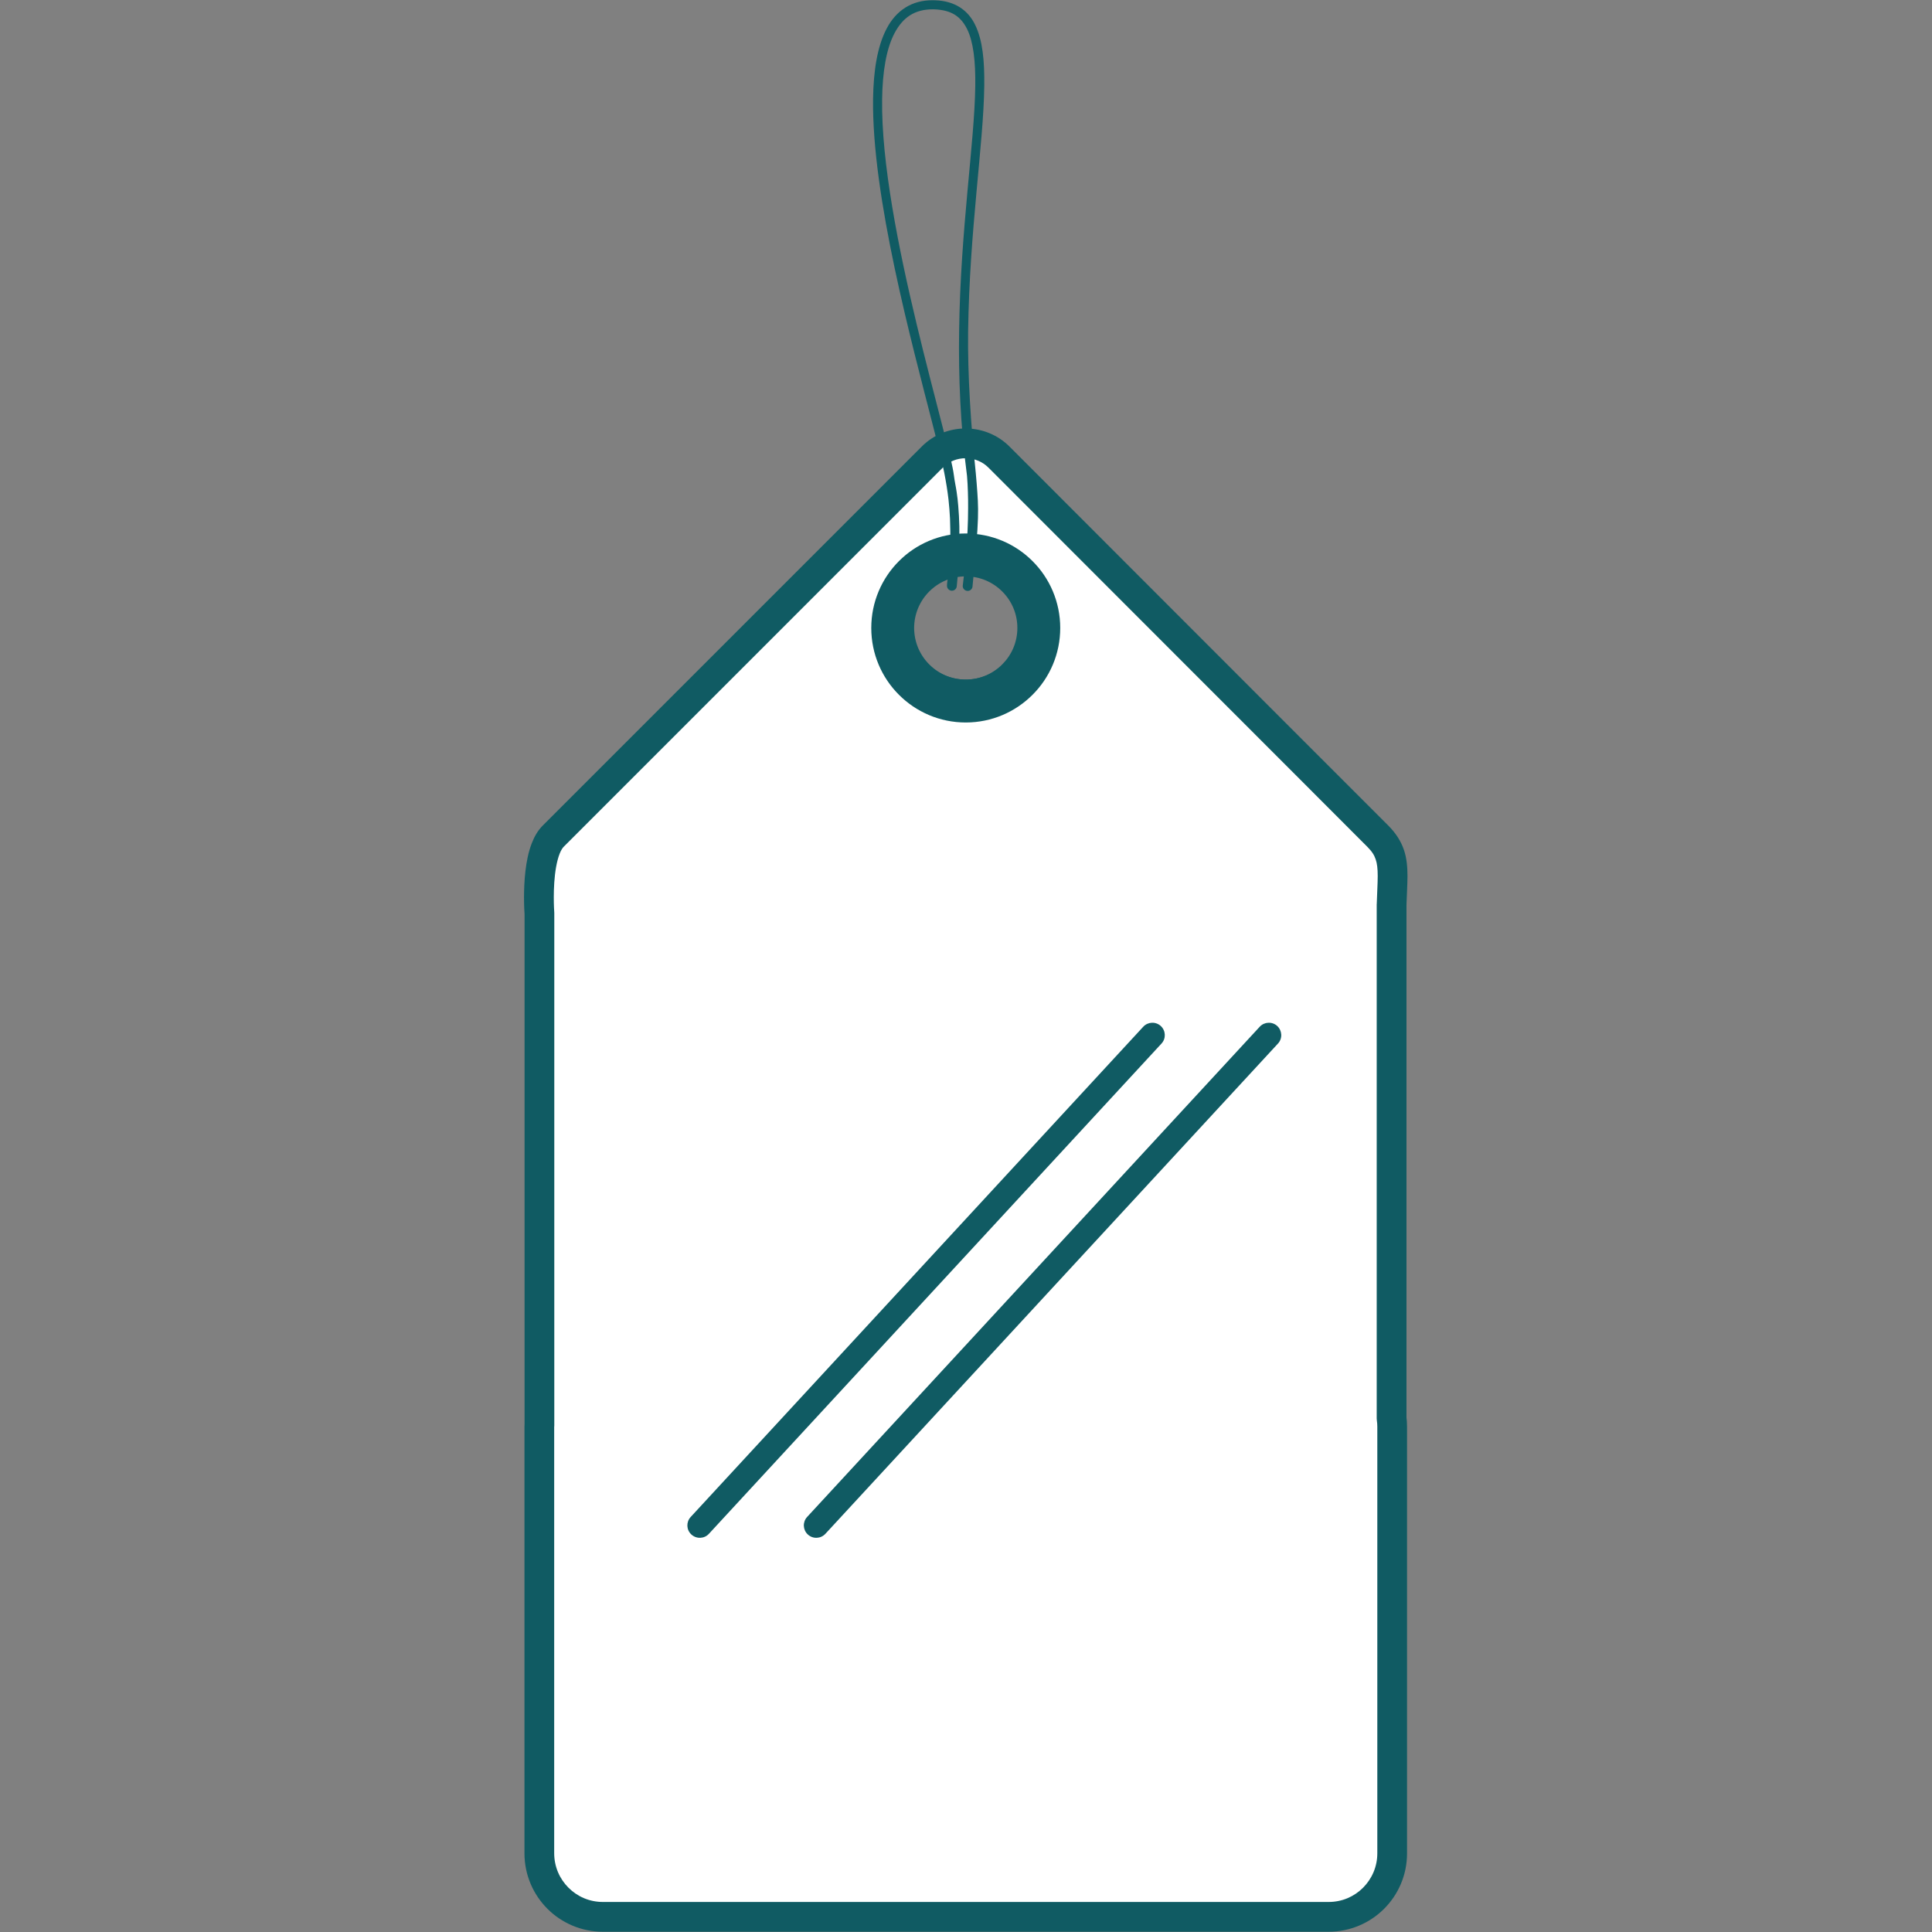 <svg xmlns="http://www.w3.org/2000/svg" xmlns:xlink="http://www.w3.org/1999/xlink" width="200" zoomAndPan="magnify" viewBox="0 0 150 150" height="200" preserveAspectRatio="xMidYMid meet" version="1.0"><rect x="0" y="0" width="150" height="150" fill="#808080" stroke="none"/><defs><clipPath id="8f2efda86d"><path d="M 40.688 33 L 109.688 33 L 109.688 150 L 40.688 150 Z M 40.688 33 " clip-rule="nonzero"/></clipPath></defs><path fill="#ffffff" d="M 73.926 43.359 C 73.98 43.348 74.031 43.344 74.086 43.336 C 74.199 43.316 74.309 43.297 74.422 43.285 C 74.609 43.266 74.797 43.258 74.988 43.254 C 75.078 43.254 75.168 43.266 75.258 43.27 C 78.074 43.414 80.312 45.734 80.312 48.586 C 80.312 51.531 77.926 53.918 74.98 53.918 C 72.035 53.918 69.648 51.531 69.648 48.586 C 69.648 46 71.488 43.852 73.926 43.359 Z M 108.043 75.453 L 108.043 70.211 C 108.129 67.629 108.398 66.348 106.977 64.922 L 101.238 59.184 L 77.559 35.488 C 76.875 34.805 75.988 34.453 75.09 34.426 C 74.113 34.391 73.129 34.742 72.383 35.488 L 42.949 64.922 C 41.523 66.348 41.879 70.895 41.879 70.895 L 41.879 110.617 C 41.879 110.668 41.871 110.711 41.871 110.762 L 41.871 143.891 C 41.871 146.617 44.082 148.824 46.809 148.824 L 103.152 148.824 C 105.879 148.824 108.09 146.617 108.09 143.891 L 108.09 110.762 C 108.09 110.547 108.07 110.336 108.043 110.129 L 108.043 75.453 " fill-opacity="1" fill-rule="nonzero"/><g clip-path="url(#8f2efda86d)"><path fill="#105b63" d="M 73.926 43.359 L 74.148 44.492 L 74.102 44.262 L 74.145 44.492 L 74.148 44.492 L 74.102 44.262 L 74.145 44.492 L 74.148 44.492 C 74.164 44.492 74.203 44.488 74.273 44.477 L 74.277 44.473 C 74.398 44.453 74.484 44.438 74.547 44.434 L 74.535 44.434 C 74.684 44.422 74.836 44.41 74.996 44.41 L 74.988 44.41 C 75.004 44.41 75.07 44.414 75.199 44.422 C 76.301 44.48 77.289 44.961 78.004 45.711 C 78.719 46.461 79.156 47.465 79.156 48.586 C 79.156 49.742 78.691 50.777 77.934 51.539 C 77.176 52.297 76.137 52.762 74.98 52.762 C 73.824 52.762 72.789 52.297 72.027 51.539 C 71.27 50.777 70.805 49.742 70.805 48.586 C 70.805 47.57 71.164 46.648 71.762 45.926 C 72.363 45.199 73.203 44.684 74.152 44.492 L 74.148 44.492 L 73.926 43.359 L 73.699 42.227 C 72.211 42.527 70.91 43.328 69.984 44.449 C 69.055 45.57 68.492 47.016 68.496 48.586 C 68.492 50.371 69.223 52.004 70.395 53.172 C 71.562 54.344 73.195 55.074 74.98 55.07 C 76.77 55.074 78.398 54.344 79.566 53.172 C 80.738 52.004 81.469 50.371 81.469 48.586 C 81.469 46.855 80.785 45.273 79.676 44.113 C 78.57 42.953 77.027 42.203 75.316 42.113 C 75.266 42.113 75.156 42.102 74.988 42.102 L 74.98 42.102 C 74.758 42.102 74.535 42.113 74.312 42.133 L 74.301 42.133 C 74.133 42.152 73.996 42.18 73.891 42.195 L 73.895 42.195 C 73.895 42.195 73.832 42.203 73.707 42.227 L 73.699 42.227 Z M 108.043 75.453 L 109.199 75.453 L 109.199 70.211 L 108.043 70.211 L 109.199 70.25 C 109.227 69.41 109.273 68.691 109.277 68.008 C 109.273 67.324 109.227 66.656 109 65.984 C 108.773 65.309 108.363 64.672 107.793 64.105 L 102.055 58.367 L 78.375 34.668 C 77.477 33.77 76.297 33.305 75.125 33.27 L 75.129 33.27 C 75.078 33.27 75.02 33.266 74.961 33.266 C 73.738 33.266 72.5 33.73 71.566 34.668 L 42.129 64.105 C 41.738 64.504 41.488 64.961 41.301 65.434 C 41.02 66.145 40.879 66.906 40.793 67.641 C 40.707 68.375 40.688 69.086 40.684 69.664 C 40.684 70.43 40.727 70.965 40.727 70.984 L 41.879 70.895 L 40.727 70.895 L 40.727 110.617 L 41.879 110.617 L 40.727 110.582 L 40.855 110.586 L 40.727 110.578 L 40.727 110.582 L 40.855 110.586 L 40.727 110.578 C 40.727 110.582 40.719 110.645 40.719 110.762 L 40.719 143.891 C 40.719 145.57 41.402 147.098 42.504 148.199 C 43.602 149.297 45.129 149.98 46.809 149.98 L 103.152 149.98 C 104.832 149.98 106.363 149.297 107.461 148.199 C 108.562 147.098 109.246 145.57 109.242 143.891 L 109.242 110.762 C 109.242 110.48 109.223 110.219 109.191 109.977 L 108.043 110.129 L 109.199 110.129 L 109.199 75.453 L 106.887 75.453 L 106.887 110.129 C 106.887 110.176 106.891 110.23 106.898 110.277 C 106.922 110.453 106.934 110.609 106.934 110.762 L 106.934 143.891 C 106.934 144.938 106.512 145.875 105.828 146.562 C 105.141 147.25 104.203 147.668 103.152 147.668 L 46.809 147.668 C 45.762 147.668 44.824 147.25 44.137 146.562 C 43.449 145.875 43.031 144.938 43.027 143.891 L 43.027 110.762 L 42.676 110.762 L 43.027 110.773 L 43.027 110.762 L 42.676 110.762 L 43.027 110.773 L 43.031 110.746 C 43.031 110.727 43.031 110.695 43.035 110.656 L 43.035 70.895 L 43.031 70.805 L 43.031 70.801 C 43.027 70.766 42.996 70.305 42.996 69.664 C 42.996 68.98 43.035 68.086 43.176 67.309 C 43.246 66.918 43.34 66.562 43.449 66.285 C 43.559 66.004 43.684 65.82 43.766 65.742 L 73.199 36.305 C 73.688 35.816 74.316 35.578 74.961 35.578 L 75.055 35.578 C 75.676 35.602 76.277 35.84 76.742 36.305 L 100.422 60 L 106.156 65.742 C 106.535 66.121 106.699 66.402 106.809 66.723 C 106.918 67.039 106.965 67.438 106.965 68.008 C 106.965 68.574 106.918 69.289 106.891 70.172 L 106.887 70.211 L 106.887 75.453 L 108.043 75.453 " fill-opacity="1" fill-rule="nonzero"/></g><path fill="#ffffff" d="M 74.98 53.918 C 72.129 53.918 69.82 51.605 69.82 48.754 C 69.82 45.902 72.129 43.594 74.98 43.594 C 77.832 43.594 80.141 45.902 80.141 48.754 C 80.141 51.605 77.832 53.918 74.98 53.918 Z M 74.98 42.574 C 71.566 42.574 68.797 45.34 68.797 48.754 C 68.797 52.168 71.566 54.938 74.98 54.938 C 78.395 54.938 81.164 52.168 81.164 48.754 C 81.164 45.34 78.395 42.574 74.98 42.574 " fill-opacity="1" fill-rule="nonzero"/><path fill="#105b63" d="M 74.98 53.918 L 74.98 52.762 C 73.871 52.762 72.875 52.316 72.148 51.586 C 71.422 50.859 70.977 49.867 70.973 48.754 C 70.977 47.645 71.422 46.648 72.148 45.922 C 72.875 45.195 73.871 44.75 74.98 44.75 C 76.09 44.75 77.086 45.195 77.812 45.922 C 78.543 46.648 78.988 47.645 78.988 48.754 C 78.988 49.867 78.539 50.859 77.812 51.586 C 77.086 52.312 76.09 52.762 74.98 52.762 L 74.98 55.07 C 76.723 55.074 78.309 54.363 79.449 53.223 C 80.59 52.082 81.301 50.496 81.297 48.754 C 81.301 47.016 80.59 45.426 79.449 44.289 C 78.309 43.145 76.723 42.438 74.98 42.438 C 73.238 42.438 71.652 43.145 70.516 44.289 C 69.371 45.426 68.664 47.016 68.664 48.754 C 68.664 50.496 69.371 52.082 70.516 53.223 C 71.652 54.363 73.238 55.074 74.98 55.07 Z M 74.98 42.574 L 74.98 41.418 C 72.957 41.418 71.117 42.238 69.793 43.566 C 68.465 44.891 67.645 46.734 67.645 48.754 C 67.645 50.777 68.465 52.617 69.793 53.941 C 71.117 55.27 72.957 56.094 74.98 56.094 C 77.004 56.094 78.844 55.27 80.168 53.941 C 81.496 52.617 82.316 50.777 82.316 48.754 C 82.316 46.734 81.496 44.891 80.168 43.566 C 78.844 42.238 77.004 41.418 74.98 41.418 L 74.98 43.727 C 76.371 43.73 77.621 44.289 78.535 45.199 C 79.445 46.113 80.004 47.363 80.008 48.754 C 80.004 50.145 79.445 51.395 78.535 52.309 C 77.621 53.219 76.371 53.781 74.98 53.781 C 73.59 53.781 72.34 53.219 71.426 52.309 C 70.516 51.395 69.957 50.145 69.953 48.754 C 69.957 47.363 70.516 46.113 71.426 45.199 C 72.34 44.289 73.59 43.73 74.98 43.727 L 74.98 42.574 " fill-opacity="1" fill-rule="nonzero"/><path fill="#105b63" d="M 75.828 37.527 C 75.812 37.359 75.781 36.922 75.762 36.758 C 75.375 32.996 75.121 29.074 75.164 25.73 C 75.273 17.859 76.359 11.234 76.418 6.688 C 76.445 4.711 76.289 3.121 75.719 1.949 C 75.16 0.77 74.102 0.066 72.605 0.023 C 72.559 0.02 72.512 0.02 72.473 0.02 C 70.785 -0.016 69.551 0.844 68.836 2.227 C 68.113 3.605 67.816 5.492 67.785 7.691 C 67.688 15.262 70.797 26.645 72.422 33 C 72.637 33.832 72.848 34.668 73.047 35.504 C 73.141 35.91 73.238 36.316 73.316 36.723 C 73.449 37.402 73.562 38.094 73.641 38.781 C 73.695 39.277 73.734 39.77 73.758 40.266 C 73.785 40.922 73.793 41.582 73.773 42.246 C 73.75 43.062 73.695 43.879 73.613 44.695 C 73.586 44.953 73.527 45.219 73.523 45.477 C 73.52 45.68 73.691 45.863 73.898 45.863 C 74.109 45.867 74.281 45.699 74.285 45.488 C 74.371 44.637 74.434 43.777 74.465 42.922 C 74.488 42.234 74.496 41.543 74.484 40.855 C 74.469 40.328 74.445 39.801 74.398 39.277 C 74.367 38.906 74.328 38.535 74.27 38.172 C 74.211 37.762 74.113 37.355 74.066 36.945 C 74.039 36.73 74 36.516 73.957 36.301 C 73.832 35.68 73.672 35.062 73.516 34.445 C 73.379 33.906 73.242 33.367 73.102 32.828 C 72.559 30.707 71.855 28.035 71.16 25.133 C 69.77 19.336 68.418 12.625 68.488 7.703 C 68.516 5.562 68.816 3.762 69.461 2.555 C 70.109 1.348 71.012 0.715 72.461 0.723 C 72.5 0.723 72.535 0.723 72.578 0.727 C 73.891 0.789 74.598 1.285 75.086 2.258 C 75.57 3.238 75.746 4.75 75.719 6.68 C 75.66 11.133 74.57 17.797 74.465 25.723 C 74.414 29.238 74.559 33.004 75.078 36.941 C 75.117 37.363 75.133 37.789 75.148 38.211 C 75.16 38.621 75.168 39.027 75.164 39.441 C 75.164 40.02 75.148 40.602 75.121 41.18 C 75.086 41.918 75.035 42.66 74.973 43.398 C 74.906 44.098 74.832 44.797 74.746 45.492 C 74.742 45.699 74.91 45.875 75.125 45.879 C 75.332 45.883 75.508 45.715 75.508 45.504 C 76.047 40.02 75.984 39.602 75.828 37.527 " fill-opacity="1" fill-rule="nonzero"/><path fill="#105b63" d="M 97.805 79.715 L 62.664 117.777 C 62.305 118.168 62.328 118.777 62.719 119.137 C 63.109 119.5 63.719 119.477 64.082 119.086 L 99.223 81.02 C 99.582 80.633 99.555 80.023 99.168 79.66 C 98.777 79.301 98.168 79.324 97.805 79.715 " fill-opacity="1" fill-rule="nonzero"/><path fill="#105b63" d="M 88.762 79.715 L 53.625 117.777 C 53.262 118.168 53.285 118.777 53.676 119.137 C 54.07 119.5 54.68 119.477 55.039 119.086 L 90.18 81.02 C 90.539 80.633 90.516 80.023 90.125 79.66 C 89.734 79.301 89.125 79.324 88.762 79.715 " fill-opacity="1" fill-rule="nonzero"/></svg>